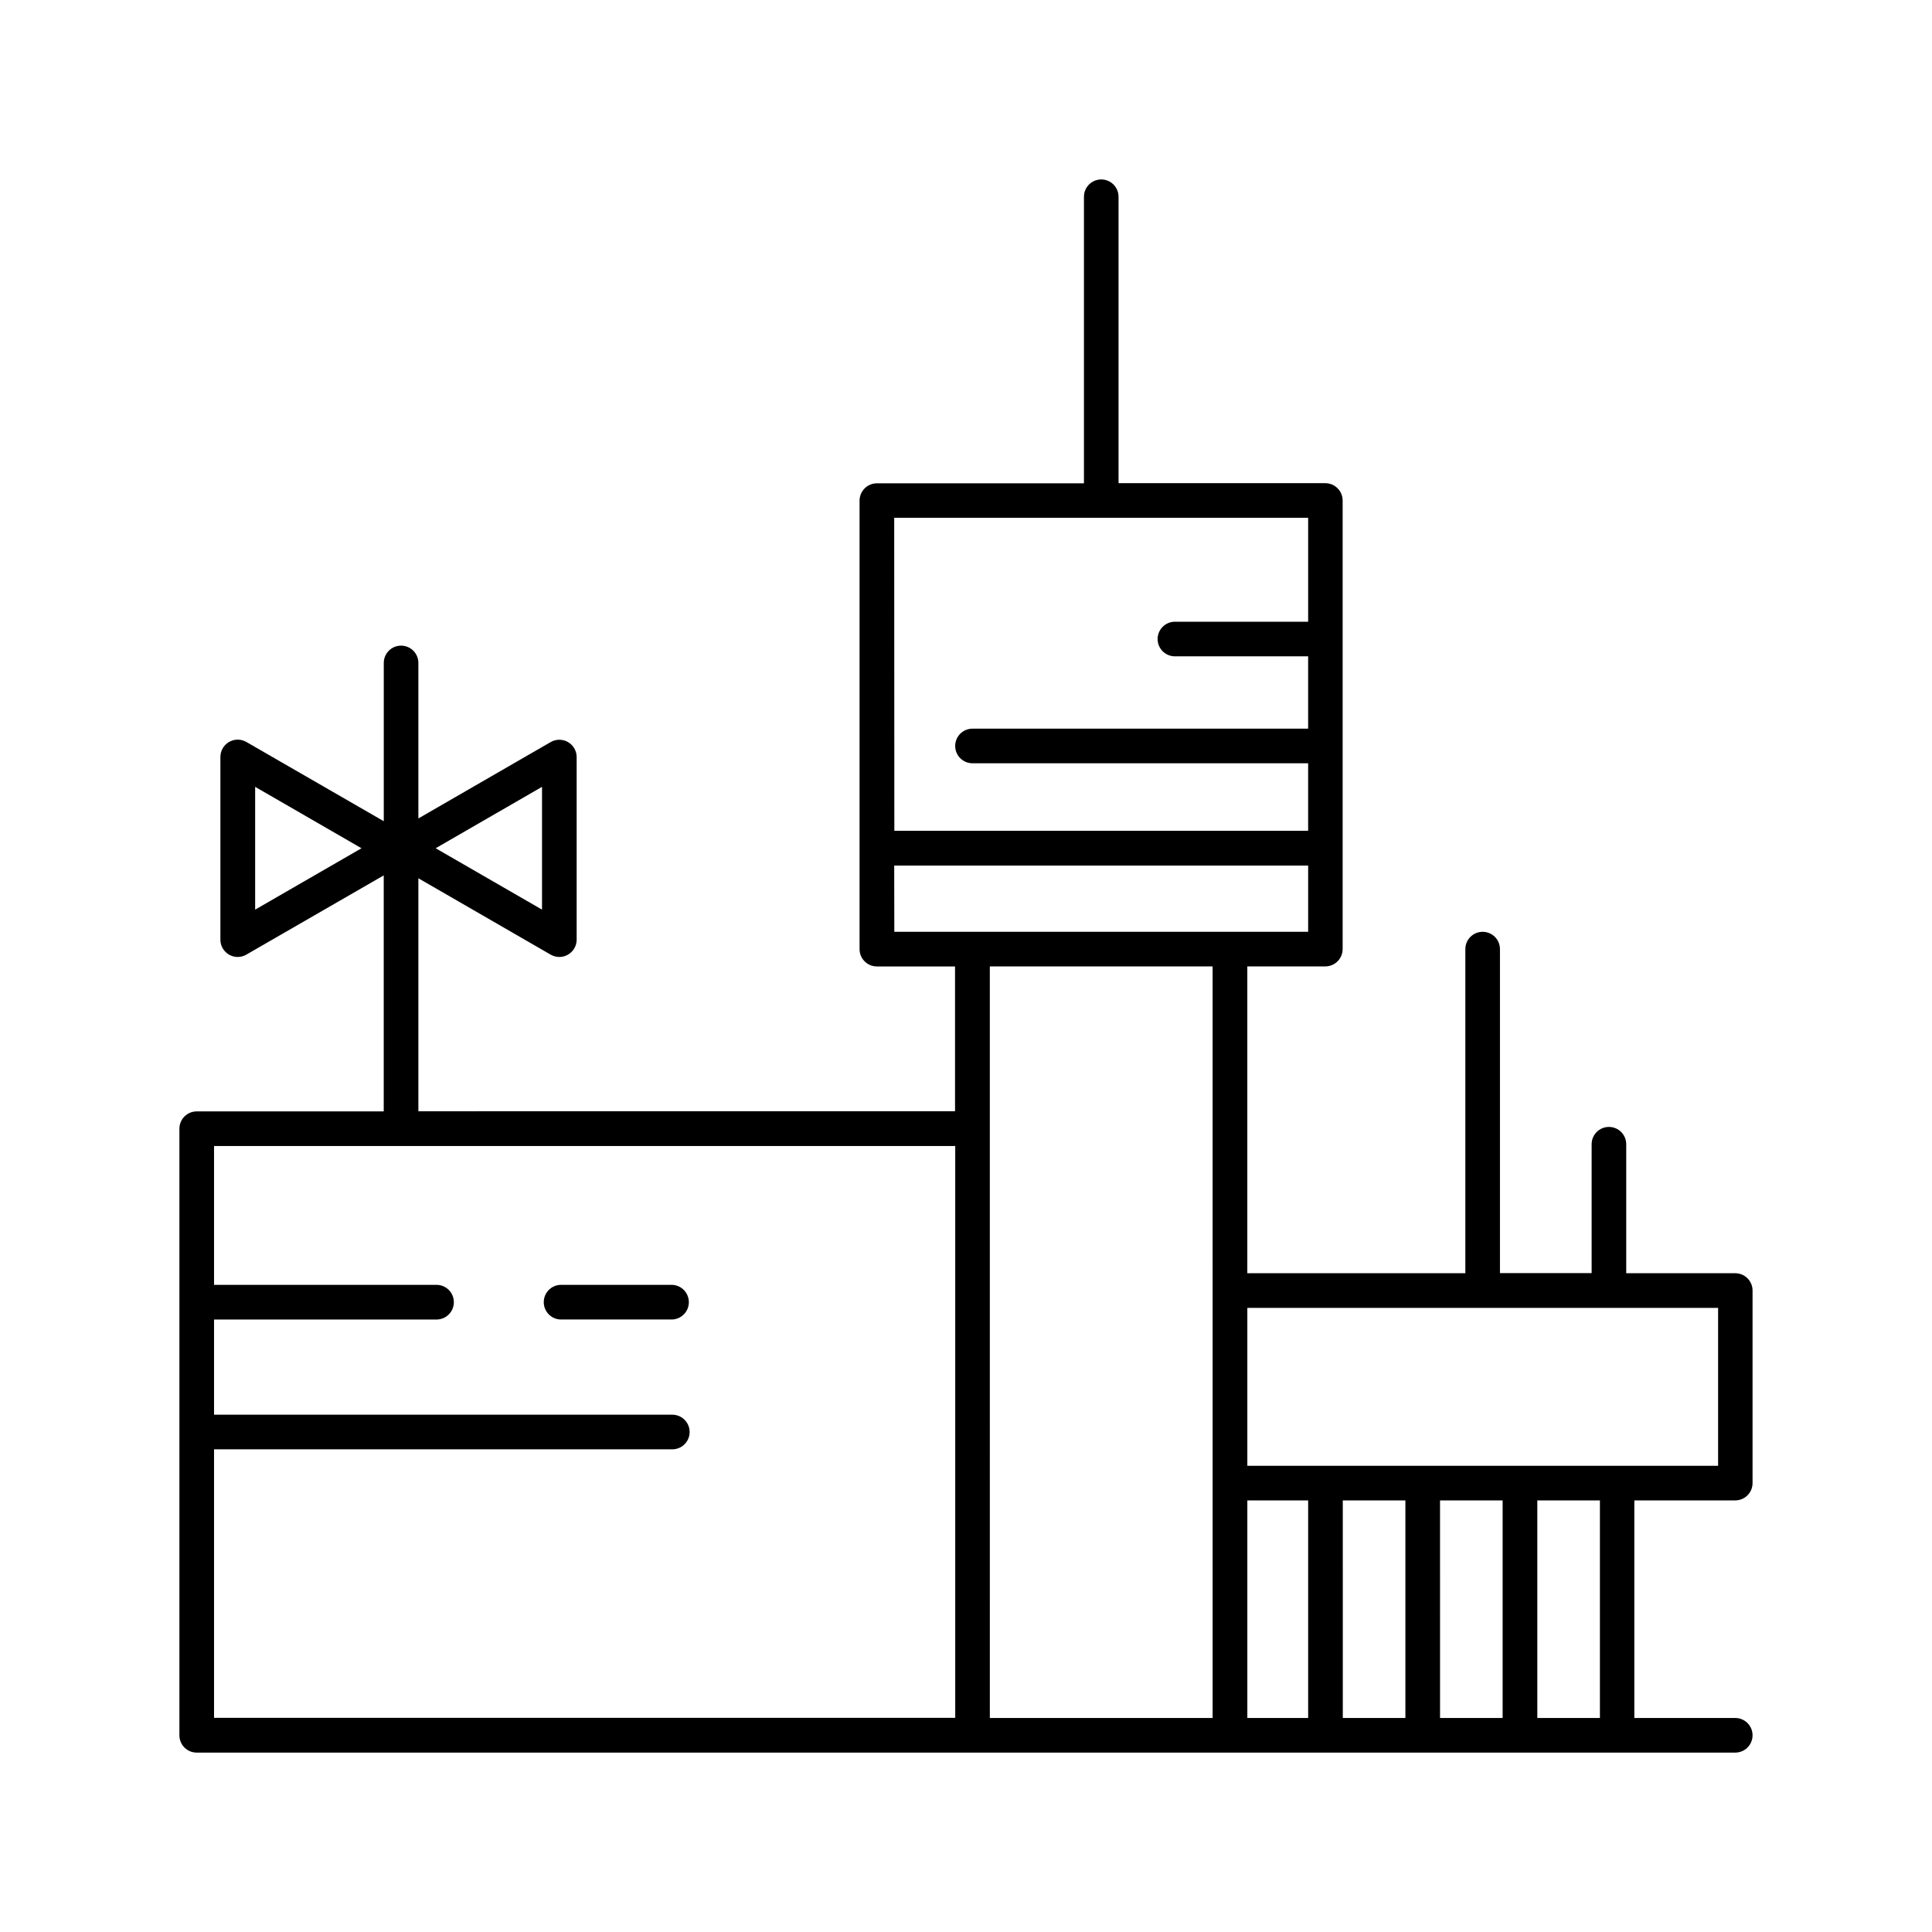 <?xml version="1.0" encoding="UTF-8"?>
<!-- Uploaded to: ICON Repo, www.iconrepo.com, Generator: ICON Repo Mixer Tools -->
<svg fill="#000000" width="800px" height="800px" version="1.1" viewBox="144 144 512 512" xmlns="http://www.w3.org/2000/svg">
 <g>
  <path d="m322.17 484.5h-29.684c-2.453 0.113-4.383 2.133-4.383 4.59 0 2.453 1.93 4.477 4.383 4.59h29.688-0.004c2.453-0.113 4.383-2.137 4.383-4.59 0-2.457-1.93-4.477-4.383-4.59z"/>
  <path d="m603.86 541.62c2.535 0 4.586-2.055 4.586-4.586v-51.02c0.004-1.219-0.48-2.387-1.34-3.25s-2.027-1.348-3.246-1.348h-28.891v-34.184c0-2.531-2.051-4.586-4.586-4.586-2.531 0-4.582 2.055-4.582 4.586v34.156h-24.297v-85.867c0-2.531-2.055-4.582-4.586-4.582s-4.586 2.051-4.586 4.582v85.895h-57.781v-81.309h20.664c2.535 0 4.59-2.051 4.598-4.586v-118.89c-0.008-2.535-2.062-4.586-4.598-4.586h-54.789v-75.906c0-2.531-2.051-4.586-4.582-4.586-2.535 0-4.586 2.055-4.586 4.586v75.945h-54.879c-2.531 0-4.586 2.055-4.586 4.586v118.86c0 2.535 2.055 4.586 4.586 4.586h20.715v38.375l-142.22 0.004v-61.746l35.059 20.242v-0.004c0.695 0.406 1.488 0.621 2.293 0.621 0.805 0.004 1.598-0.211 2.293-0.621 1.414-0.809 2.289-2.309 2.301-3.934v-48.465c-0.016-1.633-0.895-3.133-2.312-3.941-1.418-0.812-3.16-0.809-4.574 0.008l-35.059 20.242v-41.211c0-2.535-2.055-4.586-4.586-4.586s-4.586 2.051-4.586 4.586v41.945l-36.406-21-0.004 0.004c-1.41-0.824-3.156-0.828-4.574-0.016-1.422 0.809-2.301 2.316-2.312 3.949v48.453c0.008 2.531 2.055 4.582 4.586 4.586 0.805 0 1.598-0.215 2.293-0.621l36.406-21v62.543l-49.562 0.004c-2.531 0-4.586 2.051-4.586 4.586v160.75c-0.004 1.219 0.48 2.387 1.34 3.246s2.027 1.344 3.246 1.34h407.73c2.535 0 4.586-2.051 4.586-4.586 0-2.531-2.051-4.586-4.586-4.586h-26.746v-57.664zm-316.22-189.1v32.539l-28.184-16.266zm-76.023 32.543v-32.543l28.184 16.277zm387.7 105.54v41.848h-124.76v-41.852zm-124.76 51.02h16.117v57.664l-16.117-0.004zm25.297 0h16.59v57.664l-16.586-0.004zm25.77 0h16.59v57.664l-16.586-0.004zm-144.65-260.41h109.7v27.551h-35.309c-2.531 0-4.586 2.055-4.586 4.586s2.055 4.586 4.586 4.586h35.305v19.168h-88.953c-2.531 0-4.582 2.051-4.582 4.586 0 2.531 2.051 4.586 4.582 4.586h88.953v17.898h-109.66zm0 92.172h109.7v17.555h-109.67zm-180.25 154.7h121.45c2.535 0 4.586-2.055 4.586-4.586 0-2.535-2.051-4.586-4.586-4.586h-121.45v-25.23h59.168c2.453-0.113 4.383-2.137 4.383-4.59 0-2.457-1.93-4.477-4.383-4.59h-59.168v-36.793h196.42v151.54h-196.42zm205.59-84.969v-43h59.039l0.004 199.17h-59.039zm161.68 156.17h-16.59v-57.664h16.59z"/>
 </g>
</svg>